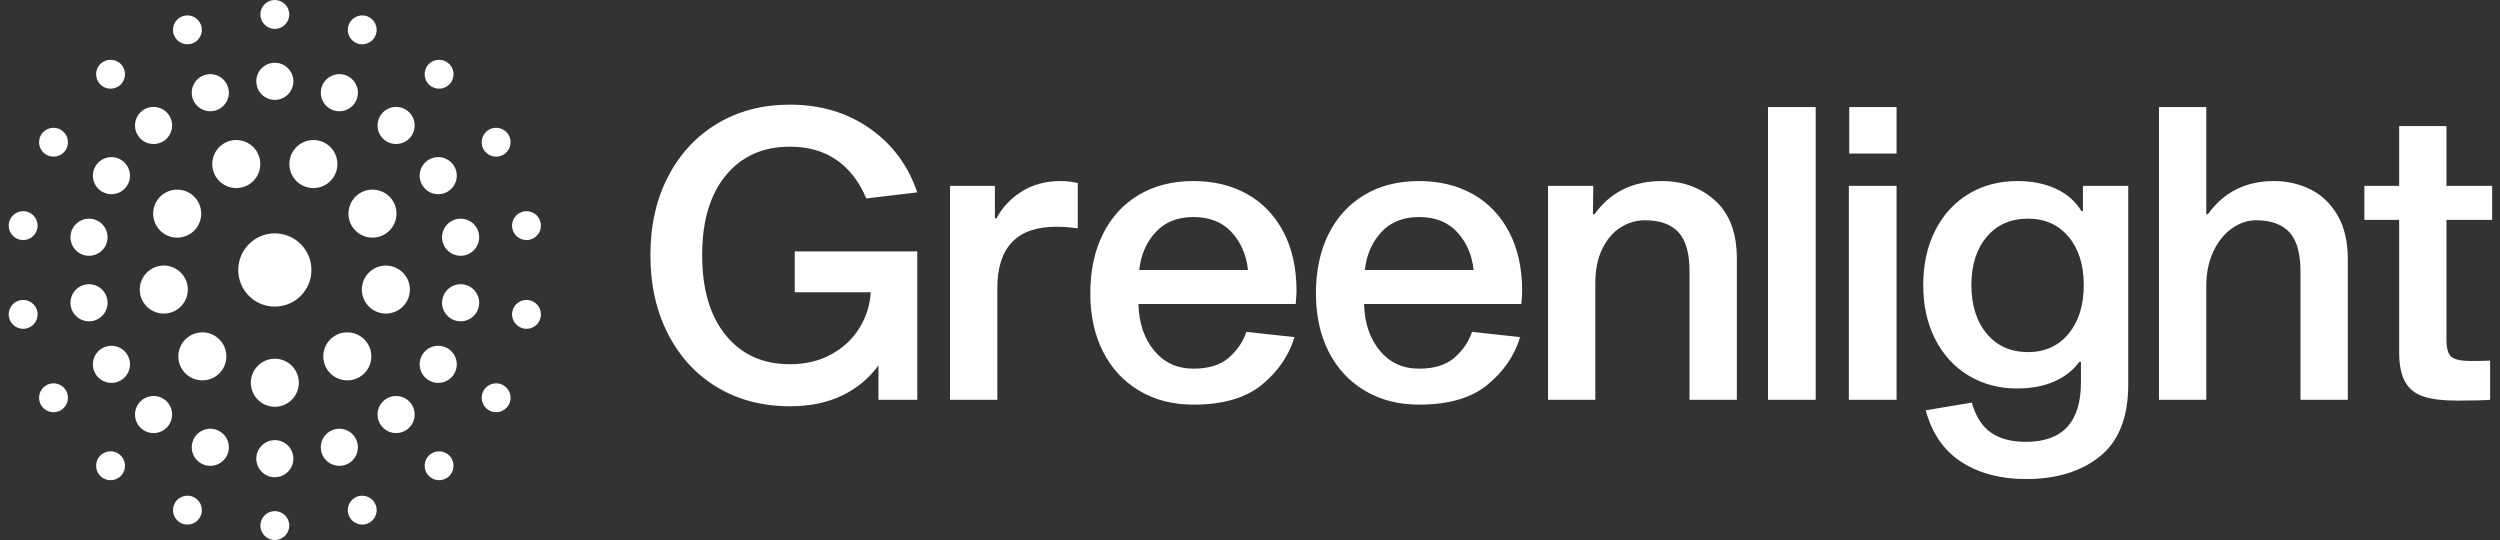 <?xml version="1.0" encoding="UTF-8"?>
<svg width="250px" height="54px" viewBox="0 0 250 54" version="1.1" xmlns="http://www.w3.org/2000/svg" xmlns:xlink="http://www.w3.org/1999/xlink">
    <rect x="0" y="0" width="250" height="54" fill="#333333" stroke="none"/>
    <title>Greenlight_Logo_WO_RGB</title>
    <g id="Website" stroke="none" stroke-width="1" fill="none" fill-rule="evenodd">
        <g id="Desktop" transform="translate(-130, -133)" fill="#FFFFFF" fill-rule="nonzero">
            <g id="Greenlight_Logo_WO_RGB" transform="translate(130.871, 133)">
                <path d="M86.973,39.98 L86.973,36.544 C86.03,37.837 84.817,38.841 83.335,39.555 C81.851,40.269 80.113,40.626 78.118,40.626 C75.396,40.626 72.984,40 70.882,38.747 C68.778,37.494 67.134,35.721 65.947,33.43 C64.761,31.139 64.17,28.497 64.17,25.505 C64.17,22.54 64.761,19.918 65.947,17.64 C67.134,15.362 68.778,13.597 70.882,12.344 C72.984,11.091 75.396,10.464 78.118,10.464 C81.164,10.464 83.819,11.252 86.085,12.828 C88.348,14.405 89.939,16.542 90.855,19.237 L85.76,19.845 C85.059,18.173 84.069,16.892 82.789,16.002 C81.509,15.113 79.952,14.668 78.118,14.668 C75.422,14.668 73.287,15.625 71.71,17.539 C70.133,19.453 69.344,22.108 69.344,25.505 C69.344,28.928 70.133,31.603 71.71,33.531 C73.287,35.458 75.422,36.422 78.118,36.422 C79.681,36.422 81.064,36.092 82.263,35.432 C83.462,34.771 84.399,33.894 85.073,32.802 C85.747,31.711 86.124,30.518 86.206,29.224 L78.604,29.224 L78.604,25.14 L90.855,25.14 L90.855,39.98 L86.973,39.98 L86.973,39.98 Z M98.618,18.59 L94.13,18.59 L94.13,39.98 L98.861,39.98 L98.861,28.82 C98.861,24.722 100.829,22.674 104.764,22.674 C105.438,22.674 106.152,22.728 106.907,22.836 L106.907,18.307 C106.367,18.173 105.789,18.106 105.168,18.106 C103.713,18.106 102.433,18.448 101.327,19.136 C100.221,19.823 99.372,20.72 98.781,21.825 L98.618,21.825 L98.618,18.59 L98.618,18.59 Z M114.69,23.22 C115.62,22.209 116.88,21.704 118.471,21.704 C120.088,21.704 121.362,22.209 122.292,23.22 C123.221,24.231 123.767,25.491 123.928,27 L113.052,27 C113.214,25.491 113.76,24.231 114.69,23.22 M125.304,38.484 C126.921,37.164 128.013,35.573 128.58,33.713 L123.767,33.186 C123.444,34.157 122.864,35.014 122.029,35.754 C121.192,36.496 120.007,36.866 118.471,36.866 C116.854,36.866 115.546,36.267 114.549,35.067 C113.55,33.868 113.025,32.311 112.971,30.397 L128.7,30.397 C128.753,29.804 128.781,29.373 128.781,29.103 C128.781,26.812 128.342,24.837 127.467,23.18 C126.591,21.522 125.378,20.262 123.828,19.399 C122.278,18.536 120.492,18.106 118.471,18.106 C116.367,18.106 114.541,18.57 112.992,19.5 C111.441,20.43 110.249,21.738 109.413,23.422 C108.577,25.107 108.159,27.081 108.159,29.346 C108.159,31.557 108.584,33.497 109.433,35.169 C110.283,36.839 111.489,38.14 113.052,39.07 C114.616,40 116.421,40.464 118.471,40.464 C121.408,40.464 123.687,39.805 125.304,38.484 M137.253,23.22 C138.183,22.209 139.443,21.704 141.034,21.704 C142.652,21.704 143.925,22.209 144.855,23.22 C145.784,24.231 146.33,25.491 146.492,27 L135.615,27 C135.777,25.491 136.323,24.231 137.253,23.22 M147.867,38.484 C149.485,37.164 150.576,35.573 151.143,33.713 L146.33,33.186 C146.007,34.157 145.427,35.014 144.592,35.754 C143.756,36.496 142.57,36.866 141.034,36.866 C139.417,36.866 138.109,36.267 137.112,35.067 C136.113,33.868 135.588,32.311 135.534,30.397 L151.264,30.397 C151.317,29.804 151.344,29.373 151.344,29.103 C151.344,26.812 150.905,24.837 150.03,23.18 C149.154,21.522 147.941,20.262 146.391,19.399 C144.841,18.536 143.055,18.106 141.034,18.106 C138.93,18.106 137.105,18.57 135.555,19.5 C134.005,20.43 132.812,21.738 131.976,23.422 C131.14,25.107 130.722,27.081 130.722,29.346 C130.722,31.557 131.147,33.497 131.997,35.169 C132.846,36.839 134.052,38.14 135.615,39.07 C137.179,40 138.984,40.464 141.034,40.464 C143.971,40.464 146.25,39.805 147.867,38.484 M158.42,21.421 L158.46,18.59 L153.931,18.59 L153.931,39.98 L158.662,39.98 L158.662,28.294 C158.662,26.974 158.891,25.842 159.35,24.897 C159.808,23.955 160.414,23.24 161.169,22.755 C161.923,22.27 162.745,22.027 163.635,22.027 C165.117,22.027 166.229,22.425 166.971,23.22 C167.712,24.015 168.082,25.33 168.082,27.162 L168.082,39.98 L172.814,39.98 L172.814,25.869 C172.814,23.308 172.092,21.373 170.65,20.066 C169.208,18.759 167.422,18.106 165.293,18.106 C162.409,18.106 160.171,19.211 158.581,21.421 L158.42,21.421 L158.42,21.421 Z M180.699,10.706 L175.928,10.706 L175.928,39.98 L180.699,39.98 L180.699,10.706 Z M188.785,10.706 L184.053,10.706 L184.053,15.356 L188.785,15.356 L188.785,10.706 L188.785,10.706 Z M188.785,18.59 L184.014,18.59 L184.014,39.98 L188.785,39.98 L188.785,18.59 Z M205.99,33.368 C204.979,34.595 203.624,35.208 201.926,35.208 C200.2,35.208 198.826,34.595 197.802,33.368 C196.778,32.143 196.266,30.518 196.266,28.496 C196.266,26.502 196.778,24.897 197.802,23.685 C198.826,22.472 200.2,21.864 201.926,21.864 C203.624,21.864 204.979,22.472 205.99,23.685 C207.001,24.897 207.506,26.502 207.506,28.496 C207.506,30.518 207.001,32.143 205.99,33.368 M211.953,18.59 L207.425,18.59 L207.425,21.097 L207.264,21.097 C206.67,20.127 205.821,19.385 204.716,18.873 C203.611,18.361 202.33,18.105 200.874,18.105 C199.041,18.105 197.411,18.536 195.983,19.399 C194.552,20.261 193.441,21.48 192.646,23.057 C191.851,24.635 191.453,26.447 191.453,28.496 C191.453,30.545 191.851,32.351 192.646,33.914 C193.441,35.478 194.552,36.691 195.983,37.554 C197.411,38.416 199.028,38.847 200.835,38.847 C202.263,38.847 203.51,38.612 204.574,38.139 C205.639,37.669 206.468,37.014 207.061,36.179 L207.223,36.179 L207.223,38.241 C207.223,42.203 205.39,44.185 201.723,44.185 C200.295,44.185 199.136,43.881 198.247,43.275 C197.357,42.668 196.71,41.663 196.306,40.262 L191.696,41.03 C192.344,43.376 193.549,45.107 195.316,46.226 C197.081,47.345 199.217,47.905 201.723,47.905 C204.797,47.905 207.269,47.142 209.144,45.62 C211.017,44.097 211.953,41.705 211.953,38.442 L211.953,18.59 L211.953,18.59 Z M219.757,21.421 L219.757,10.706 L215.027,10.706 L215.027,39.98 L219.757,39.98 L219.757,28.618 C219.757,27.298 219.994,26.138 220.466,25.14 C220.936,24.144 221.557,23.376 222.325,22.836 C223.093,22.297 223.895,22.027 224.731,22.027 C226.213,22.027 227.325,22.425 228.066,23.22 C228.808,24.015 229.178,25.33 229.178,27.162 L229.178,39.98 L233.909,39.98 L233.909,25.869 C233.909,24.144 233.565,22.694 232.878,21.522 C232.191,20.349 231.288,19.486 230.17,18.935 C229.05,18.383 227.83,18.106 226.51,18.106 C223.707,18.106 221.509,19.211 219.92,21.421 L219.757,21.421 L219.757,21.421 Z M248.142,36.057 C247.765,36.085 247.118,36.098 246.201,36.098 C245.284,36.098 244.651,35.971 244.301,35.714 C243.95,35.457 243.775,34.872 243.775,33.956 L243.775,21.987 L248.343,21.987 L248.343,18.59 L243.775,18.59 L243.775,12.606 L239.045,12.606 L239.045,18.59 L235.567,18.59 L235.567,21.987 L239.045,21.987 L239.045,35.208 C239.045,36.502 239.246,37.5 239.651,38.201 C240.055,38.902 240.669,39.387 241.49,39.655 C242.312,39.926 243.424,40.06 244.827,40.06 C246.39,40.06 247.495,40.033 248.142,39.98 L248.142,36.057" id="Shape"></path>
                <path d="M30.271,27 C30.271,29.02 28.634,30.659 26.612,30.659 C24.59,30.659 22.953,29.02 22.953,27 C22.953,24.978 24.59,23.338 26.612,23.338 C28.634,23.338 30.271,24.978 30.271,27 M40.082,29.375 C40.312,28.07 39.436,26.822 38.133,26.593 C36.828,26.363 35.579,27.235 35.349,28.54 C35.119,29.846 35.994,31.092 37.3,31.322 C38.603,31.552 39.852,30.68 40.082,29.375 M25.012,15.583 C24.559,14.339 23.179,13.693 21.934,14.147 C20.689,14.601 20.046,15.982 20.499,17.225 C20.952,18.471 22.332,19.116 23.578,18.663 C24.823,18.21 25.466,16.828 25.012,15.583 M35.403,37.477 C36.419,36.626 36.55,35.107 35.7,34.094 C34.848,33.078 33.33,32.945 32.315,33.796 C31.299,34.648 31.168,36.165 32.02,37.181 C32.87,38.195 34.388,38.329 35.403,37.477 M32.725,17.225 C33.178,15.982 32.535,14.601 31.29,14.147 C30.045,13.693 28.664,14.339 28.212,15.583 C27.758,16.828 28.4,18.21 29.646,18.663 C30.892,19.116 32.272,18.471 32.725,17.225 M34.295,22.564 C34.958,23.711 36.43,24.105 37.578,23.442 C38.724,22.78 39.119,21.309 38.456,20.161 C37.794,19.014 36.322,18.62 35.176,19.282 C34.028,19.944 33.633,21.416 34.295,22.564 M18.048,19.282 C16.902,18.62 15.43,19.014 14.767,20.161 C14.105,21.309 14.5,22.78 15.646,23.442 C16.793,24.105 18.266,23.711 18.929,22.564 C19.591,21.416 19.196,19.944 18.048,19.282 M17.524,34.094 C16.674,35.107 16.805,36.626 17.821,37.477 C18.835,38.329 20.354,38.195 21.204,37.181 C22.056,36.165 21.925,34.648 20.909,33.796 C19.893,32.945 18.376,33.078 17.524,34.094 M17.875,28.54 C17.645,27.235 16.396,26.363 15.091,26.593 C13.788,26.822 12.912,28.07 13.142,29.375 C13.372,30.68 14.621,31.552 15.925,31.322 C17.23,31.092 18.105,29.846 17.875,28.54 M26.612,35.872 C25.287,35.872 24.211,36.95 24.211,38.275 C24.211,39.598 25.287,40.678 26.612,40.678 C27.937,40.678 29.013,39.598 29.013,38.275 C29.013,36.95 27.937,35.872 26.612,35.872 M26.612,51.11 C25.815,51.11 25.168,51.758 25.168,52.555 C25.168,53.351 25.815,54 26.612,54 C27.409,54 28.056,53.351 28.056,52.555 C28.056,51.758 27.409,51.11 26.612,51.11 M34.858,49.655 C34.109,49.929 33.723,50.759 33.995,51.509 C34.268,52.256 35.098,52.644 35.846,52.372 C36.596,52.099 36.982,51.268 36.709,50.52 C36.437,49.771 35.608,49.383 34.858,49.655 M42.11,45.469 C41.499,45.982 41.42,46.895 41.933,47.505 C42.444,48.115 43.357,48.195 43.967,47.682 C44.578,47.17 44.656,46.257 44.145,45.648 C43.632,45.037 42.721,44.957 42.11,45.469 M49.466,38.526 C48.775,38.128 47.89,38.364 47.491,39.054 C47.093,39.746 47.331,40.63 48.022,41.029 C48.711,41.426 49.596,41.19 49.995,40.499 C50.393,39.809 50.155,38.925 49.466,38.526 M52.03,30.015 C51.244,29.876 50.494,30.401 50.356,31.187 C50.217,31.971 50.743,32.722 51.529,32.86 C52.312,32.998 53.063,32.474 53.202,31.688 C53.341,30.903 52.814,30.153 52.03,30.015 M52.03,23.985 C52.814,23.846 53.341,23.096 53.202,22.311 C53.063,21.526 52.312,21.001 51.529,21.139 C50.743,21.278 50.217,22.028 50.356,22.813 C50.494,23.598 51.244,24.123 52.03,23.985 M48.022,12.971 C47.331,13.37 47.093,14.254 47.491,14.945 C47.89,15.635 48.775,15.871 49.466,15.472 C50.155,15.075 50.393,14.191 49.995,13.499 C49.596,12.809 48.711,12.573 48.022,12.971 M44.145,8.351 C44.656,7.742 44.578,6.829 43.967,6.317 C43.357,5.805 42.444,5.885 41.933,6.495 C41.42,7.105 41.499,8.018 42.11,8.53 C42.721,9.043 43.632,8.962 44.145,8.351 M34.858,4.344 C35.608,4.616 36.437,4.228 36.709,3.48 C36.982,2.731 36.596,1.901 35.846,1.628 C35.098,1.356 34.268,1.744 33.995,2.491 C33.723,3.241 34.109,4.071 34.858,4.344 M26.612,2.89 C27.409,2.89 28.056,2.241 28.056,1.444 C28.056,0.648 27.409,0 26.612,0 C25.815,0 25.168,0.648 25.168,1.444 C25.168,2.241 25.815,2.89 26.612,2.89 M18.366,4.344 C19.115,4.071 19.501,3.241 19.229,2.491 C18.956,1.744 18.126,1.356 17.378,1.628 C16.628,1.901 16.242,2.731 16.514,3.48 C16.787,4.228 17.616,4.616 18.366,4.344 M9.257,6.317 C8.646,6.829 8.567,7.742 9.078,8.351 C9.592,8.962 10.503,9.043 11.114,8.53 C11.725,8.018 11.804,7.105 11.291,6.495 C10.78,5.885 9.867,5.805 9.257,6.317 M5.202,12.971 C4.513,12.573 3.628,12.809 3.229,13.499 C2.831,14.191 3.069,15.075 3.758,15.472 C4.449,15.871 5.334,15.635 5.732,14.945 C6.131,14.254 5.893,13.37 5.202,12.971 M1.695,21.139 C0.912,21.001 0.161,21.526 0.022,22.311 C-0.117,23.096 0.41,23.846 1.194,23.985 C1.979,24.123 2.73,23.598 2.869,22.813 C3.007,22.028 2.481,21.278 1.695,21.139 M1.194,30.015 C0.41,30.153 -0.117,30.903 0.022,31.688 C0.161,32.474 0.912,32.998 1.695,32.86 C2.481,32.722 3.007,31.971 2.869,31.187 C2.73,30.401 1.979,29.876 1.194,30.015 M3.758,38.526 C3.069,38.925 2.831,39.809 3.229,40.499 C3.628,41.19 4.513,41.426 5.202,41.029 C5.893,40.63 6.131,39.746 5.732,39.054 C5.334,38.364 4.449,38.128 3.758,38.526 M9.078,45.648 C8.567,46.257 8.646,47.17 9.257,47.682 C9.867,48.195 10.78,48.115 11.291,47.505 C11.804,46.895 11.725,45.982 11.114,45.469 C10.503,44.957 9.592,45.037 9.078,45.648 M18.366,49.655 C17.616,49.383 16.787,49.771 16.514,50.52 C16.242,51.268 16.628,52.099 17.378,52.372 C18.126,52.644 18.956,52.256 19.229,51.509 C19.501,50.759 19.115,49.929 18.366,49.655 M26.612,44.012 C25.588,44.012 24.758,44.844 24.758,45.867 C24.758,46.889 25.588,47.723 26.612,47.723 C27.636,47.723 28.466,46.889 28.466,45.867 C28.466,44.844 27.636,44.012 26.612,44.012 M34.808,44.096 C34.457,43.134 33.392,42.636 32.43,42.986 C31.469,43.335 30.973,44.402 31.322,45.365 C31.672,46.324 32.738,46.822 33.699,46.473 C34.661,46.123 35.157,45.056 34.808,44.096 M37.547,40.032 C36.762,40.689 36.662,41.862 37.32,42.645 C37.976,43.429 39.148,43.532 39.932,42.874 C40.717,42.216 40.817,41.044 40.16,40.261 C39.503,39.477 38.331,39.374 37.547,40.032 M43.879,34.827 C42.993,34.315 41.856,34.62 41.344,35.506 C40.832,36.392 41.139,37.528 42.025,38.04 C42.91,38.551 44.046,38.248 44.558,37.361 C45.07,36.475 44.765,35.338 43.879,34.827 M45.515,28.45 C44.507,28.272 43.543,28.945 43.365,29.954 C43.187,30.962 43.863,31.925 44.872,32.103 C45.878,32.28 46.842,31.607 47.02,30.598 C47.198,29.59 46.521,28.627 45.515,28.45 M44.872,21.897 C43.863,22.074 43.187,23.038 43.365,24.045 C43.543,25.053 44.507,25.728 45.515,25.55 C46.521,25.373 47.198,24.41 47.02,23.402 C46.842,22.393 45.878,21.719 44.872,21.897 M42.025,15.96 C41.139,16.471 40.832,17.608 41.344,18.494 C41.856,19.38 42.993,19.684 43.879,19.172 C44.765,18.661 45.07,17.525 44.558,16.639 C44.046,15.752 42.91,15.449 42.025,15.96 M37.32,11.354 C36.662,12.138 36.762,13.31 37.547,13.968 C38.331,14.626 39.503,14.523 40.16,13.738 C40.817,12.956 40.717,11.783 39.932,11.126 C39.148,10.467 37.976,10.571 37.32,11.354 M32.43,11.014 C33.392,11.364 34.457,10.866 34.808,9.904 C35.157,8.944 34.661,7.877 33.699,7.527 C32.738,7.176 31.672,7.675 31.322,8.635 C30.973,9.597 31.469,10.663 32.43,11.014 M26.612,9.988 C27.636,9.988 28.466,9.156 28.466,8.132 C28.466,7.11 27.636,6.277 26.612,6.277 C25.588,6.277 24.758,7.11 24.758,8.132 C24.758,9.156 25.588,9.988 26.612,9.988 M18.416,9.904 C18.766,10.866 19.832,11.364 20.794,11.014 C21.755,10.663 22.251,9.597 21.901,8.635 C21.552,7.675 20.486,7.176 19.525,7.527 C18.563,7.877 18.067,8.944 18.416,9.904 M15.677,13.968 C16.462,13.31 16.562,12.138 15.904,11.354 C15.248,10.571 14.076,10.467 13.292,11.126 C12.507,11.783 12.406,12.956 13.063,13.738 C13.721,14.523 14.893,14.626 15.677,13.968 M9.345,19.172 C10.231,19.684 11.367,19.38 11.879,18.494 C12.392,17.608 12.085,16.471 11.199,15.96 C10.314,15.449 9.178,15.752 8.666,16.639 C8.154,17.525 8.459,18.661 9.345,19.172 M7.709,25.55 C8.717,25.728 9.681,25.053 9.859,24.045 C10.037,23.038 9.36,22.074 8.352,21.897 C7.346,21.719 6.382,22.393 6.204,23.402 C6.026,24.41 6.702,25.373 7.709,25.55 M9.859,29.954 C9.681,28.945 8.717,28.272 7.709,28.45 C6.703,28.627 6.026,29.59 6.204,30.598 C6.382,31.607 7.346,32.28 8.352,32.103 C9.36,31.925 10.037,30.962 9.859,29.954 M11.199,38.04 C12.085,37.528 12.392,36.392 11.879,35.506 C11.367,34.62 10.231,34.315 9.345,34.827 C8.459,35.338 8.154,36.475 8.666,37.361 C9.178,38.248 10.314,38.551 11.199,38.04 M13.063,40.261 C12.406,41.044 12.507,42.216 13.292,42.874 C14.076,43.532 15.248,43.429 15.904,42.645 C16.562,41.862 16.462,40.689 15.677,40.032 C14.893,39.374 13.721,39.477 13.063,40.261 M20.794,42.986 C19.832,42.636 18.766,43.134 18.416,44.096 C18.067,45.056 18.563,46.123 19.525,46.473 C20.486,46.822 21.552,46.324 21.901,45.365 C22.251,44.402 21.755,43.335 20.794,42.986" id="Shape"></path>
            </g>
        </g>
    </g>
</svg>